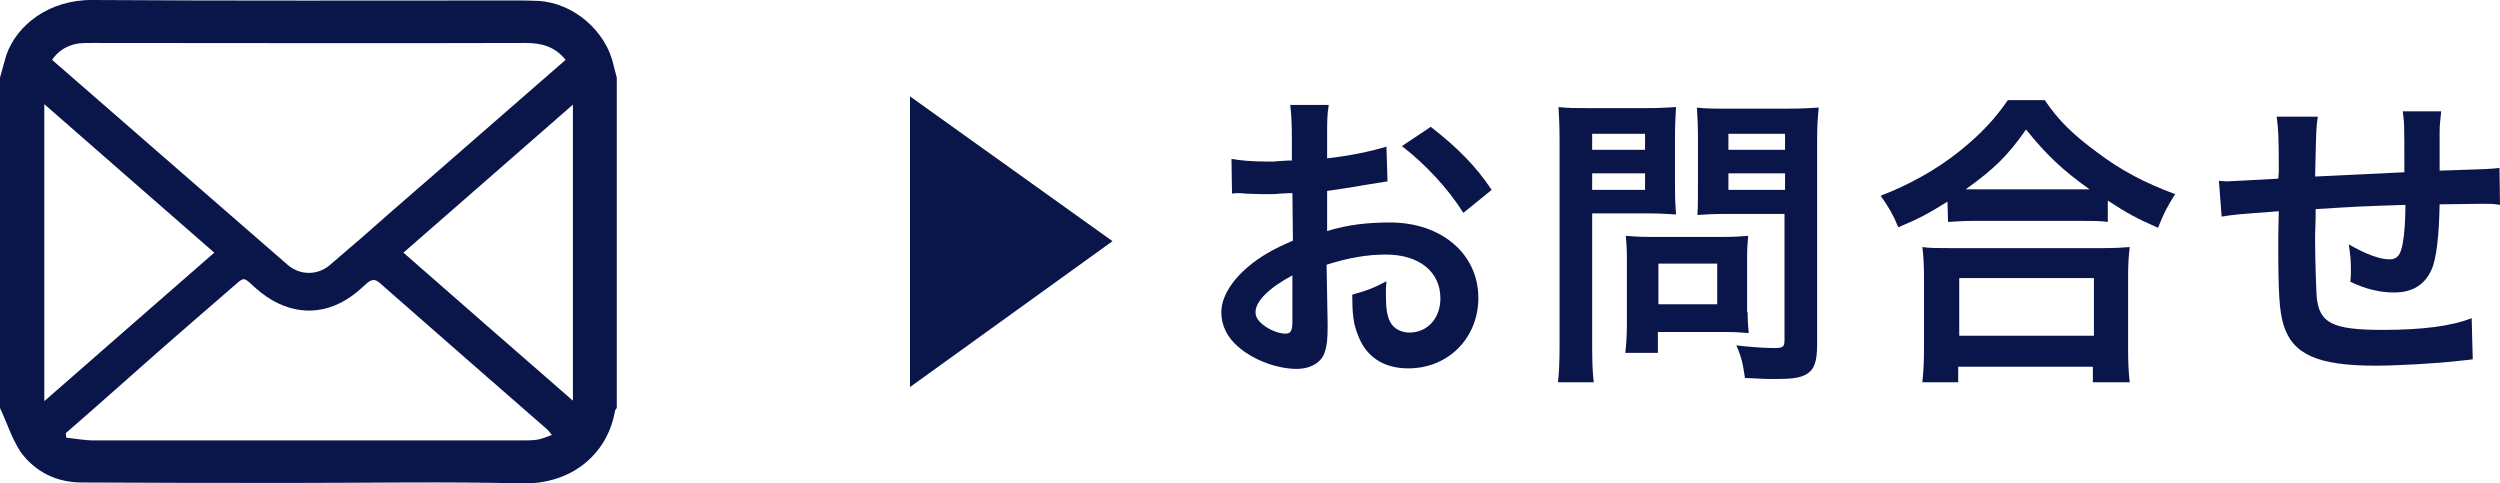 <?xml version="1.0" encoding="utf-8"?>
<!-- Generator: Adobe Illustrator 15.1.0, SVG Export Plug-In . SVG Version: 6.00 Build 0)  -->
<!DOCTYPE svg PUBLIC "-//W3C//DTD SVG 1.1//EN" "http://www.w3.org/Graphics/SVG/1.1/DTD/svg11.dtd">
<svg version="1.1" id="レイヤー_1" xmlns="http://www.w3.org/2000/svg" xmlns:xlink="http://www.w3.org/1999/xlink" x="0px"
	 y="0px" width="407.171px" height="78.734px" viewBox="0 0 407.171 78.734" enable-background="new 0 0 407.171 78.734"
	 xml:space="preserve">
<g>
	<g>
		<path fill="#0A154A" d="M181.193,39.281l-32.983,23.758V15.696L181.193,39.281z"/>
		<path fill="#0A154A" d="M216.232,52.943c0,2.088-0.086,3.221-0.434,4.264c-0.438,1.742-2.264,2.873-4.611,2.873
			c-3.135,0-6.963-1.394-9.488-3.568c-1.827-1.565-2.784-3.479-2.784-5.656c0-2.35,1.567-5.048,4.352-7.396
			c1.828-1.566,4.003-2.872,7.31-4.264l-0.086-7.746c-0.437,0-0.437,0-2.088,0.087c-0.785,0.086-1.48,0.086-2.699,0.086
			c-0.783,0-2.176-0.086-2.786-0.086c-0.608-0.087-1.132-0.087-1.218-0.087c-0.174,0-0.61,0-1.045,0.087l-0.086-5.658
			c1.392,0.261,3.396,0.435,6.092,0.435c0.521,0,1.045,0,1.742-0.087c1.217-0.086,1.478-0.086,2-0.086v-3.307
			c0-2.872-0.086-4.178-0.263-5.744h6.269c-0.264,1.566-0.264,2.698-0.264,5.483v3.22c3.742-0.435,7.137-1.131,9.661-1.914
			l0.173,5.656c-0.869,0.174-1.826,0.261-5.309,0.871c-1.65,0.261-2.697,0.435-4.525,0.695v6.527
			c3.396-1.044,6.615-1.392,10.271-1.392c8.354,0,14.359,5.135,14.359,12.271c0,6.525-4.875,11.488-11.401,11.488
			c-4.089,0-6.962-1.916-8.267-5.57c-0.697-1.742-0.871-3.395-0.871-6.439c2.523-0.696,3.396-1.044,5.569-2.177
			c-0.087,0.958-0.087,1.394-0.087,2.177c0,2.089,0.174,3.48,0.696,4.438c0.521,1.045,1.739,1.74,3.132,1.74
			c2.961,0,5.049-2.351,5.049-5.569c0-4.352-3.48-7.136-8.877-7.136c-3.045,0-6.093,0.521-9.66,1.653L216.232,52.943z
			 M210.49,44.849c-3.742,2.001-6.006,4.178-6.006,6.005c0,0.869,0.523,1.566,1.654,2.351c1.044,0.695,2.264,1.131,3.221,1.131
			c0.871,0,1.131-0.436,1.131-2.088V44.849L210.49,44.849z M238.337,34.668c-2.523-4.003-6.18-7.919-10.008-10.878l4.699-3.133
			c4.352,3.394,7.31,6.353,9.92,10.269L238.337,34.668z"/>
		<path fill="#0A154A" d="M259.312,56.076c0,3.047,0.088,4.875,0.262,6.18h-5.83c0.174-1.479,0.261-3.133,0.261-6.266V23.093
			c0-2.698-0.087-4.09-0.174-5.657c1.563,0.175,2.698,0.175,5.133,0.175h8.877c2.61,0,3.744-0.088,5.135-0.175
			c-0.086,1.567-0.173,2.785-0.173,4.7v8.269c0,2.263,0.087,3.394,0.173,4.524c-1.217-0.086-2.958-0.173-4.61-0.173h-9.051v21.32
			H259.312z M259.312,24.398h8.616v-2.61h-8.616V24.398z M259.312,30.926h8.616v-2.698h-8.616V30.926z M284.636,50.855
			c0,1.479,0.087,2.438,0.176,3.396c-1.046-0.088-2.09-0.176-3.568-0.176h-11.228v3.395h-5.309c0.174-1.393,0.261-2.959,0.261-4.873
			V41.892c0-1.393-0.087-2.437-0.174-3.48c1.131,0.087,2.264,0.174,3.742,0.174h12.357c1.566,0,2.784-0.087,3.828-0.174
			c-0.087,1.044-0.174,2.001-0.174,3.48v8.964L284.636,50.855L284.636,50.855z M270.103,49.55h9.574v-6.614h-9.574V49.55z
			 M295.951,56.076c0,2.785-0.436,4.092-1.741,4.875c-1.044,0.606-2.351,0.781-5.31,0.781c-0.783,0-1.392,0-4.699-0.175
			c-0.35-2.436-0.608-3.479-1.394-5.309c2.091,0.262,4.525,0.436,6.181,0.436c1.394,0,1.652-0.174,1.652-1.305V34.841h-9.66
			c-1.652,0-3.48,0.086-4.524,0.174c0.087-1.393,0.087-2.35,0.087-4.524v-8.269c0-1.915-0.087-3.22-0.174-4.7
			c1.479,0.175,2.611,0.175,5.136,0.175h9.573c2.436,0,3.654-0.087,5.133-0.175c-0.174,1.653-0.26,3.134-0.26,5.657V56.076
			L295.951,56.076z M281.504,24.398h9.224v-2.61h-9.224V24.398z M281.504,30.926h9.224v-2.698h-9.224V30.926z"/>
		<path fill="#0A154A" d="M317.185,32.84c-3.221,2.002-4.525,2.698-8.006,4.178c-0.871-2.089-1.48-3.133-2.872-5.135
			c4.699-1.828,8.964-4.177,12.792-7.224c3.481-2.785,5.832-5.31,7.92-8.355h6.006c2.176,3.222,4.438,5.483,8.44,8.442
			c3.918,2.959,7.659,4.961,12.794,6.875c-1.307,2.089-1.827,3.046-2.784,5.482c-3.567-1.565-5.135-2.437-8.183-4.438v3.48
			c-1.217-0.174-2.521-0.174-4.525-0.174h-17.144c-1.567,0-3.046,0.086-4.353,0.174L317.185,32.84L317.185,32.84z M313.094,62.17
			c0.177-1.568,0.263-3.135,0.263-5.309V45.198c0-2.089-0.086-3.481-0.263-4.961c1.134,0.174,2.351,0.174,4.353,0.174h25.063
			c2.003,0,3.221-0.086,4.353-0.174c-0.175,1.392-0.262,2.784-0.262,4.961v11.749c0,2.35,0.087,3.741,0.262,5.309h-6.004v-2.523
			h-21.932v2.523h-5.832V62.17L313.094,62.17z M319.099,54.685h21.933v-9.399h-21.933V54.685z M338.594,30.839
			c0.609,0,0.783,0,1.74,0c-4.438-3.133-7.136-5.744-10.356-9.747c-3.046,4.353-5.223,6.44-9.834,9.747c0.609,0,0.87,0,1.394,0
			H338.594z"/>
		<path fill="#0A154A" d="M402.733,58.513c-0.521,0.086-0.521,0.086-2.262,0.263c-3.654,0.436-10.27,0.782-13.578,0.782
			c-9.396,0-13.487-1.828-14.967-6.614c-0.696-2.263-0.87-5.048-0.87-13.663c0-0.784,0-0.958,0.087-4.874
			c-7.05,0.521-7.05,0.521-9.313,0.871l-0.435-5.831c0.694,0.086,1.219,0.086,1.479,0.086c0.437,0,3.222-0.174,8.183-0.436
			c0.087-0.784,0.087-1.218,0.087-1.565c0-5.31-0.087-6.701-0.35-8.528h6.702c-0.26,1.827-0.26,1.827-0.438,9.747
			c7.051-0.348,7.051-0.348,14.535-0.696c0-8.006,0-8.006-0.263-9.921h6.267c-0.174,1.566-0.261,2.176-0.261,3.481v3.133
			c0,0.784,0,1.219,0,1.479c0,0.609,0,0.958,0,1.044c0,0.087,0,0.262,0,0.522c8.094-0.261,8.094-0.261,9.747-0.436l0.087,6.006
			c-1.131-0.174-1.567-0.174-2.871-0.174c-1.741,0-4.612,0.088-6.963,0.088c-0.087,5.047-0.521,8.876-1.305,10.616
			c-1.134,2.523-3.135,3.742-6.093,3.742c-2.351,0-4.524-0.521-7.137-1.74c0.087-1.045,0.087-1.306,0.087-2.002
			c0-1.393-0.087-2.35-0.347-4.091c2.697,1.567,5.046,2.438,6.613,2.438c1.304,0,1.827-0.696,2.174-2.61
			c0.263-1.479,0.437-3.48,0.437-6.267c-7.658,0.261-7.658,0.261-14.622,0.695c0,0.697,0,0.697,0,1.394c0,0.261,0,0.261-0.087,2.872
			c0,0.261,0,0.783,0,1.044c0,2.61,0.178,8.094,0.264,9.051c0.435,4.178,2.521,5.309,10.705,5.309
			c6.525,0,11.225-0.608,14.531-1.913L402.733,58.513z"/>
	</g>
	<g>
		<path fill="#0A154A" d="M0,66.45c0-17.935,0-35.866,0-53.799c0.372-1.266,0.67-2.53,1.042-3.722
			c1.711-4.836,6.92-9.003,14.063-8.929C38.023,0.15,61.016,0.076,83.934,0.076c1.265,0,2.456,0,3.721,0.074
			c5.729,0.298,11.087,4.91,12.277,10.491c0.149,0.67,0.372,1.339,0.521,2.01c0,17.933,0,35.864,0,53.799
			c-0.073,0.147-0.297,0.297-0.297,0.521c-1.19,6.847-6.92,11.98-15.254,11.757c-12.352-0.298-24.704-0.073-37.056-0.073
			c-11.534,0-22.993,0-34.526-0.074c-4.092,0-7.59-1.712-9.971-4.986C1.934,71.435,1.116,68.831,0,66.45z M92.119,9.75
			c-1.785-2.232-4.018-2.753-6.548-2.753c-23.514,0.075-47.102,0-70.614,0c-0.744,0-1.414,0-2.158,0.075
			c-1.786,0.297-3.274,1.115-4.316,2.679c12.873,11.236,25.671,22.323,38.396,33.41c2.009,1.711,4.837,1.711,6.846,0
			c3.423-2.902,6.846-5.878,10.194-8.855C73.294,26.194,82.595,18.009,92.119,9.75z M10.715,70.542c0,0.224,0.074,0.521,0.074,0.744
			c1.487,0.148,2.977,0.446,4.538,0.446c23.291,0,46.581,0,69.797,0c0.818,0,1.712,0,2.529-0.148
			c0.744-0.148,1.414-0.446,2.232-0.744c-0.372-0.446-0.521-0.67-0.67-0.818c-9.152-7.962-18.23-15.924-27.31-23.886
			c-0.817-0.744-1.339-0.669-2.157,0c-1.116,1.042-2.232,2.009-3.498,2.753c-4.763,2.828-10.045,2.084-14.584-1.935
			c-2.232-2.009-1.711-1.936-4.019,0c-4.614,4.019-9.301,8.036-13.915,12.129C19.346,62.952,15.105,66.747,10.715,70.542z
			 M7.217,16.967c0,16.295,0,32.146,0,48.367c9.376-8.187,18.454-16.147,27.681-24.184C25.671,33.114,16.593,25.152,7.217,16.967z
			 M65.705,41.15c9.227,8.109,18.305,15.997,27.605,24.107c0-16.221,0-32.07,0-48.217C83.934,25.226,74.931,33.114,65.705,41.15z"/>
	</g>
</g>
</svg>

